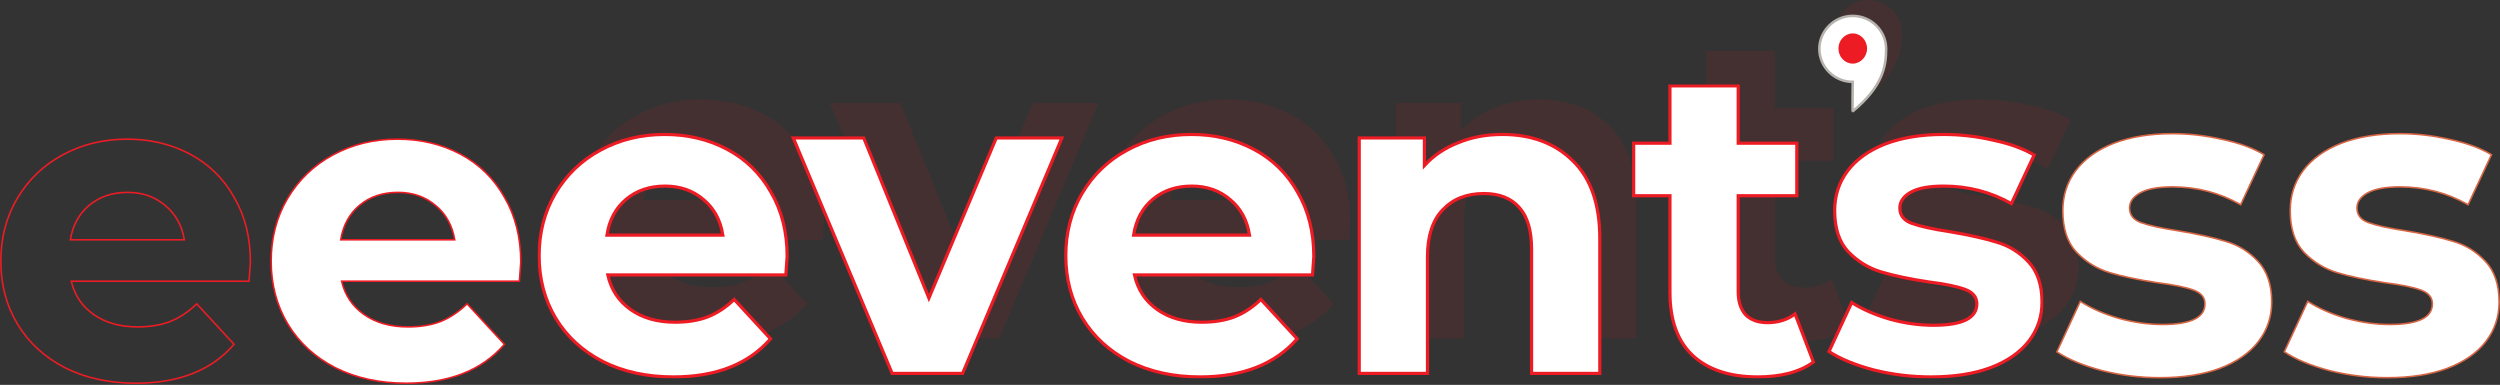 <?xml version="1.0" encoding="UTF-8"?> <svg xmlns="http://www.w3.org/2000/svg" width="1572" height="242" viewBox="0 0 1572 242" fill="none"><rect x="0" y="0" width="1572" height="242" fill="#333333" stroke="none"/> <path d="M517.954 139.323C517.954 139.874 517.679 143.726 517.129 150.881H405.19C407.207 160.054 411.974 167.301 419.492 172.621C427.009 177.941 436.361 180.602 447.545 180.602C455.246 180.602 462.03 179.501 467.898 177.299C473.949 174.914 479.541 171.245 484.675 166.292L507.503 191.059C493.568 207.02 473.215 215 446.445 215C429.76 215 415 211.789 402.165 205.368C389.33 198.764 379.429 189.683 372.461 178.125C365.494 166.567 362.01 153.45 362.01 138.773C362.01 124.28 365.402 111.254 372.186 99.696C379.154 87.955 388.596 78.874 400.515 72.453C412.616 65.848 426.093 62.546 440.945 62.546C455.43 62.546 468.54 65.665 480.274 71.902C492.009 78.14 501.177 87.129 507.778 98.871C514.562 110.429 517.954 123.913 517.954 139.323ZM441.22 95.018C431.502 95.018 423.342 97.77 416.742 103.274C410.141 108.777 406.107 116.299 404.64 125.839H477.524C476.057 116.483 472.023 109.053 465.423 103.549C458.822 97.862 450.754 95.018 441.22 95.018Z" fill="#ED1C24" fill-opacity="0.1"></path> <path d="M690.701 64.747L628.269 212.799H583.988L521.83 64.747H566.111L607.091 165.466L649.446 64.747H690.701Z" fill="#ED1C24" fill-opacity="0.1"></path> <path d="M849.123 139.323C849.123 139.874 848.848 143.726 848.298 150.881H736.359C738.376 160.054 743.143 167.301 750.661 172.621C758.178 177.941 767.53 180.602 778.714 180.602C786.415 180.602 793.199 179.501 799.067 177.299C805.118 174.914 810.71 171.245 815.844 166.292L838.672 191.059C824.737 207.02 804.384 215 777.614 215C760.929 215 746.169 211.789 733.334 205.368C720.499 198.764 710.598 189.683 703.63 178.125C696.663 166.567 693.179 153.45 693.179 138.773C693.179 124.28 696.571 111.254 703.355 99.696C710.323 87.955 719.765 78.874 731.684 72.453C743.785 65.848 757.262 62.546 772.114 62.546C786.599 62.546 799.709 65.665 811.443 71.902C823.178 78.14 832.346 87.129 838.947 98.871C845.731 110.429 849.123 123.913 849.123 139.323ZM772.389 95.018C762.671 95.018 754.511 97.77 747.911 103.274C741.31 108.777 737.276 116.299 735.809 125.839H808.693C807.226 116.483 803.192 109.053 796.592 103.549C789.991 97.862 781.923 95.018 772.389 95.018Z" fill="#ED1C24" fill-opacity="0.1"></path> <path d="M967.624 62.546C985.96 62.546 1000.72 68.05 1011.9 79.057C1023.27 90.065 1028.96 106.392 1028.96 128.041V212.799H986.051V134.645C986.051 122.904 983.484 114.189 978.35 108.502C973.216 102.632 965.791 99.696 956.073 99.696C945.255 99.696 936.637 103.09 930.219 109.878C923.802 116.483 920.593 126.389 920.593 139.599V212.799H877.688V64.747H918.668V82.084C924.352 75.847 931.411 71.077 939.846 67.774C948.28 64.289 957.54 62.546 967.624 62.546Z" fill="#ED1C24" fill-opacity="0.1"></path> <path d="M1163.29 205.644C1159.07 208.762 1153.84 211.147 1147.61 212.799C1141.56 214.266 1135.14 215 1128.36 215C1110.75 215 1097.09 210.505 1087.38 201.516C1077.84 192.526 1073.07 179.317 1073.07 161.889V101.072H1050.25V68.05H1073.07V32H1115.98V68.05H1152.83V101.072H1115.98V161.338C1115.98 167.576 1117.54 172.438 1120.65 175.923C1123.96 179.226 1128.54 180.877 1134.41 180.877C1141.19 180.877 1146.97 179.042 1151.73 175.373L1163.29 205.644Z" fill="#ED1C24" fill-opacity="0.1"></path> <path d="M1237.15 215C1224.87 215 1212.86 213.532 1201.12 210.597C1189.39 207.478 1180.04 203.626 1173.07 199.039L1187.37 168.218C1193.97 172.438 1201.95 175.923 1211.3 178.675C1220.65 181.244 1229.82 182.528 1238.8 182.528C1256.95 182.528 1266.03 178.033 1266.03 169.044C1266.03 164.824 1263.55 161.797 1258.6 159.962C1253.65 158.128 1246.04 156.568 1235.78 155.284C1223.67 153.45 1213.68 151.34 1205.8 148.955C1197.91 146.57 1191.04 142.35 1185.17 136.296C1179.49 130.242 1176.64 121.62 1176.64 110.429C1176.64 101.072 1179.3 92.817 1184.62 85.662C1190.12 78.323 1198 72.636 1208.27 68.6C1218.72 64.564 1231.01 62.546 1245.13 62.546C1255.58 62.546 1265.94 63.738 1276.21 66.123C1286.66 68.325 1295.27 71.444 1302.06 75.48L1287.76 106.026C1274.74 98.687 1260.53 95.018 1245.13 95.018C1235.96 95.018 1229.08 96.302 1224.5 98.871C1219.92 101.439 1217.62 104.741 1217.62 108.777C1217.62 113.364 1220.1 116.574 1225.05 118.409C1230 120.244 1237.88 121.986 1248.7 123.638C1260.8 125.656 1270.71 127.857 1278.41 130.242C1286.11 132.444 1292.8 136.571 1298.48 142.626C1304.17 148.68 1307.01 157.119 1307.01 167.943C1307.01 177.116 1304.26 185.28 1298.76 192.435C1293.26 199.589 1285.19 205.185 1274.56 209.221C1264.1 213.074 1251.64 215 1237.15 215Z" fill="#ED1C24" fill-opacity="0.1"></path> <mask id="path-2-outside-1" maskUnits="userSpaceOnUse" x="338.01" y="53" width="947" height="185" fill="black"> <rect fill="white" x="338.01" y="53" width="947" height="185"></rect> <path d="M494.954 161.323C494.954 161.874 494.679 165.726 494.129 172.881H382.19C384.207 182.054 388.974 189.301 396.492 194.621C404.009 199.941 413.361 202.602 424.545 202.602C432.246 202.602 439.031 201.501 444.898 199.299C450.949 196.914 456.541 193.245 461.675 188.292L484.503 213.059C470.568 229.02 450.215 237 423.445 237C406.76 237 392 233.789 379.165 227.368C366.33 220.764 356.429 211.683 349.461 200.125C342.494 188.567 339.01 175.45 339.01 160.773C339.01 146.28 342.402 133.254 349.186 121.696C356.154 109.955 365.596 100.874 377.515 94.453C389.616 87.848 403.093 84.546 417.945 84.546C432.43 84.546 445.54 87.665 457.274 93.902C469.009 100.14 478.177 109.129 484.778 120.871C491.562 132.429 494.954 145.913 494.954 161.323ZM418.22 117.018C408.502 117.018 400.342 119.77 393.742 125.274C387.141 130.777 383.107 138.299 381.64 147.839H454.524C453.057 138.483 449.023 131.053 442.423 125.549C435.822 119.862 427.754 117.018 418.22 117.018Z"></path> <path d="M667.701 86.747L605.269 234.799H560.988L498.83 86.747H543.111L584.091 187.466L626.446 86.747H667.701Z"></path> <path d="M826.123 161.323C826.123 161.874 825.848 165.726 825.298 172.881H713.359C715.376 182.054 720.143 189.301 727.661 194.621C735.178 199.941 744.53 202.602 755.714 202.602C763.415 202.602 770.199 201.501 776.067 199.299C782.118 196.914 787.71 193.245 792.844 188.292L815.672 213.059C801.737 229.02 781.384 237 754.614 237C737.929 237 723.169 233.789 710.334 227.368C697.499 220.764 687.598 211.683 680.63 200.125C673.663 188.567 670.179 175.45 670.179 160.773C670.179 146.28 673.571 133.254 680.355 121.696C687.323 109.955 696.765 100.874 708.684 94.453C720.785 87.848 734.262 84.546 749.114 84.546C763.599 84.546 776.709 87.665 788.443 93.902C800.178 100.14 809.346 109.129 815.947 120.871C822.731 132.429 826.123 145.913 826.123 161.323ZM749.389 117.018C739.671 117.018 731.511 119.77 724.911 125.274C718.31 130.777 714.276 138.299 712.809 147.839H785.693C784.226 138.483 780.192 131.053 773.592 125.549C766.991 119.862 758.923 117.018 749.389 117.018Z"></path> <path d="M944.624 84.546C962.96 84.546 977.72 90.05 988.905 101.057C1000.27 112.065 1005.96 128.392 1005.96 150.041V234.799H963.051V156.645C963.051 144.904 960.484 136.189 955.35 130.502C950.216 124.632 942.791 121.696 933.073 121.696C922.255 121.696 913.637 125.09 907.219 131.878C900.802 138.483 897.593 148.389 897.593 161.599V234.799H854.688V86.747H895.668V104.084C901.352 97.847 908.411 93.077 916.846 89.774C925.28 86.289 934.54 84.546 944.624 84.546Z"></path> <path d="M1140.29 227.644C1136.07 230.762 1130.84 233.147 1124.61 234.799C1118.56 236.266 1112.14 237 1105.36 237C1087.75 237 1074.09 232.505 1064.38 223.516C1054.84 214.526 1050.07 201.317 1050.07 183.889V123.072H1027.25V90.05H1050.07V54H1092.98V90.05H1129.83V123.072H1092.98V183.338C1092.98 189.576 1094.54 194.438 1097.65 197.923C1100.96 201.226 1105.54 202.877 1111.41 202.877C1118.19 202.877 1123.97 201.042 1128.73 197.373L1140.29 227.644Z"></path> <path d="M1214.15 237C1201.87 237 1189.86 235.532 1178.12 232.597C1166.39 229.478 1157.04 225.626 1150.07 221.039L1164.37 190.218C1170.97 194.438 1178.95 197.923 1188.3 200.675C1197.65 203.244 1206.82 204.528 1215.8 204.528C1233.95 204.528 1243.03 200.033 1243.03 191.044C1243.03 186.824 1240.55 183.797 1235.6 181.962C1230.65 180.128 1223.04 178.568 1212.78 177.284C1200.67 175.45 1190.68 173.34 1182.8 170.955C1174.91 168.57 1168.04 164.35 1162.17 158.296C1156.49 152.242 1153.64 143.62 1153.64 132.429C1153.64 123.072 1156.3 114.817 1161.62 107.662C1167.12 100.323 1175 94.636 1185.27 90.6C1195.72 86.564 1208.01 84.546 1222.13 84.546C1232.58 84.546 1242.94 85.738 1253.21 88.123C1263.66 90.325 1272.27 93.444 1279.06 97.48L1264.76 128.026C1251.74 120.687 1237.53 117.018 1222.13 117.018C1212.96 117.018 1206.08 118.302 1201.5 120.871C1196.92 123.439 1194.62 126.741 1194.62 130.777C1194.62 135.364 1197.1 138.574 1202.05 140.409C1207 142.244 1214.88 143.986 1225.7 145.638C1237.8 147.656 1247.71 149.857 1255.41 152.242C1263.11 154.444 1269.8 158.571 1275.48 164.626C1281.17 170.68 1284.01 179.119 1284.01 189.943C1284.01 199.116 1281.26 207.28 1275.76 214.435C1270.26 221.589 1262.19 227.185 1251.56 231.221C1241.1 235.074 1228.64 237 1214.15 237Z"></path> </mask> <path d="M494.954 161.323C494.954 161.874 494.679 165.726 494.129 172.881H382.19C384.207 182.054 388.974 189.301 396.492 194.621C404.009 199.941 413.361 202.602 424.545 202.602C432.246 202.602 439.031 201.501 444.898 199.299C450.949 196.914 456.541 193.245 461.675 188.292L484.503 213.059C470.568 229.02 450.215 237 423.445 237C406.76 237 392 233.789 379.165 227.368C366.33 220.764 356.429 211.683 349.461 200.125C342.494 188.567 339.01 175.45 339.01 160.773C339.01 146.28 342.402 133.254 349.186 121.696C356.154 109.955 365.596 100.874 377.515 94.453C389.616 87.848 403.093 84.546 417.945 84.546C432.43 84.546 445.54 87.665 457.274 93.902C469.009 100.14 478.177 109.129 484.778 120.871C491.562 132.429 494.954 145.913 494.954 161.323ZM418.22 117.018C408.502 117.018 400.342 119.77 393.742 125.274C387.141 130.777 383.107 138.299 381.64 147.839H454.524C453.057 138.483 449.023 131.053 442.423 125.549C435.822 119.862 427.754 117.018 418.22 117.018Z" fill="white"></path> <path d="M667.701 86.747L605.269 234.799H560.988L498.83 86.747H543.111L584.091 187.466L626.446 86.747H667.701Z" fill="white"></path> <path d="M826.123 161.323C826.123 161.874 825.848 165.726 825.298 172.881H713.359C715.376 182.054 720.143 189.301 727.661 194.621C735.178 199.941 744.53 202.602 755.714 202.602C763.415 202.602 770.199 201.501 776.067 199.299C782.118 196.914 787.71 193.245 792.844 188.292L815.672 213.059C801.737 229.02 781.384 237 754.614 237C737.929 237 723.169 233.789 710.334 227.368C697.499 220.764 687.598 211.683 680.63 200.125C673.663 188.567 670.179 175.45 670.179 160.773C670.179 146.28 673.571 133.254 680.355 121.696C687.323 109.955 696.765 100.874 708.684 94.453C720.785 87.848 734.262 84.546 749.114 84.546C763.599 84.546 776.709 87.665 788.443 93.902C800.178 100.14 809.346 109.129 815.947 120.871C822.731 132.429 826.123 145.913 826.123 161.323ZM749.389 117.018C739.671 117.018 731.511 119.77 724.911 125.274C718.31 130.777 714.276 138.299 712.809 147.839H785.693C784.226 138.483 780.192 131.053 773.592 125.549C766.991 119.862 758.923 117.018 749.389 117.018Z" fill="white"></path> <path d="M944.624 84.546C962.96 84.546 977.72 90.05 988.905 101.057C1000.27 112.065 1005.96 128.392 1005.96 150.041V234.799H963.051V156.645C963.051 144.904 960.484 136.189 955.35 130.502C950.216 124.632 942.791 121.696 933.073 121.696C922.255 121.696 913.637 125.09 907.219 131.878C900.802 138.483 897.593 148.389 897.593 161.599V234.799H854.688V86.747H895.668V104.084C901.352 97.847 908.411 93.077 916.846 89.774C925.28 86.289 934.54 84.546 944.624 84.546Z" fill="white"></path> <path d="M1140.29 227.644C1136.07 230.762 1130.84 233.147 1124.61 234.799C1118.56 236.266 1112.14 237 1105.36 237C1087.75 237 1074.09 232.505 1064.38 223.516C1054.84 214.526 1050.07 201.317 1050.07 183.889V123.072H1027.25V90.05H1050.07V54H1092.98V90.05H1129.83V123.072H1092.98V183.338C1092.98 189.576 1094.54 194.438 1097.65 197.923C1100.96 201.226 1105.54 202.877 1111.41 202.877C1118.19 202.877 1123.97 201.042 1128.73 197.373L1140.29 227.644Z" fill="white"></path> <path d="M1214.15 237C1201.87 237 1189.86 235.532 1178.12 232.597C1166.39 229.478 1157.04 225.626 1150.07 221.039L1164.37 190.218C1170.97 194.438 1178.95 197.923 1188.3 200.675C1197.65 203.244 1206.82 204.528 1215.8 204.528C1233.95 204.528 1243.03 200.033 1243.03 191.044C1243.03 186.824 1240.55 183.797 1235.6 181.962C1230.65 180.128 1223.04 178.568 1212.78 177.284C1200.67 175.45 1190.68 173.34 1182.8 170.955C1174.91 168.57 1168.04 164.35 1162.17 158.296C1156.49 152.242 1153.64 143.62 1153.64 132.429C1153.64 123.072 1156.3 114.817 1161.62 107.662C1167.12 100.323 1175 94.636 1185.27 90.6C1195.72 86.564 1208.01 84.546 1222.13 84.546C1232.58 84.546 1242.94 85.738 1253.21 88.123C1263.66 90.325 1272.27 93.444 1279.06 97.48L1264.76 128.026C1251.74 120.687 1237.53 117.018 1222.13 117.018C1212.96 117.018 1206.08 118.302 1201.5 120.871C1196.92 123.439 1194.62 126.741 1194.62 130.777C1194.62 135.364 1197.1 138.574 1202.05 140.409C1207 142.244 1214.88 143.986 1225.7 145.638C1237.8 147.656 1247.71 149.857 1255.41 152.242C1263.11 154.444 1269.8 158.571 1275.48 164.626C1281.17 170.68 1284.01 179.119 1284.01 189.943C1284.01 199.116 1281.26 207.28 1275.76 214.435C1270.26 221.589 1262.19 227.185 1251.56 231.221C1241.1 235.074 1228.64 237 1214.15 237Z" fill="white"></path> <path d="M494.954 161.323C494.954 161.874 494.679 165.726 494.129 172.881H382.19C384.207 182.054 388.974 189.301 396.492 194.621C404.009 199.941 413.361 202.602 424.545 202.602C432.246 202.602 439.031 201.501 444.898 199.299C450.949 196.914 456.541 193.245 461.675 188.292L484.503 213.059C470.568 229.02 450.215 237 423.445 237C406.76 237 392 233.789 379.165 227.368C366.33 220.764 356.429 211.683 349.461 200.125C342.494 188.567 339.01 175.45 339.01 160.773C339.01 146.28 342.402 133.254 349.186 121.696C356.154 109.955 365.596 100.874 377.515 94.453C389.616 87.848 403.093 84.546 417.945 84.546C432.43 84.546 445.54 87.665 457.274 93.902C469.009 100.14 478.177 109.129 484.778 120.871C491.562 132.429 494.954 145.913 494.954 161.323ZM418.22 117.018C408.502 117.018 400.342 119.77 393.742 125.274C387.141 130.777 383.107 138.299 381.64 147.839H454.524C453.057 138.483 449.023 131.053 442.423 125.549C435.822 119.862 427.754 117.018 418.22 117.018Z" stroke="#ED1C24" stroke-width="2" mask="url(#path-2-outside-1)"></path> <path d="M667.701 86.747L605.269 234.799H560.988L498.83 86.747H543.111L584.091 187.466L626.446 86.747H667.701Z" stroke="#ED1C24" stroke-width="2" mask="url(#path-2-outside-1)"></path> <path d="M826.123 161.323C826.123 161.874 825.848 165.726 825.298 172.881H713.359C715.376 182.054 720.143 189.301 727.661 194.621C735.178 199.941 744.53 202.602 755.714 202.602C763.415 202.602 770.199 201.501 776.067 199.299C782.118 196.914 787.71 193.245 792.844 188.292L815.672 213.059C801.737 229.02 781.384 237 754.614 237C737.929 237 723.169 233.789 710.334 227.368C697.499 220.764 687.598 211.683 680.63 200.125C673.663 188.567 670.179 175.45 670.179 160.773C670.179 146.28 673.571 133.254 680.355 121.696C687.323 109.955 696.765 100.874 708.684 94.453C720.785 87.848 734.262 84.546 749.114 84.546C763.599 84.546 776.709 87.665 788.443 93.902C800.178 100.14 809.346 109.129 815.947 120.871C822.731 132.429 826.123 145.913 826.123 161.323ZM749.389 117.018C739.671 117.018 731.511 119.77 724.911 125.274C718.31 130.777 714.276 138.299 712.809 147.839H785.693C784.226 138.483 780.192 131.053 773.592 125.549C766.991 119.862 758.923 117.018 749.389 117.018Z" stroke="#ED1C24" stroke-width="2" mask="url(#path-2-outside-1)"></path> <path d="M944.624 84.546C962.96 84.546 977.72 90.05 988.905 101.057C1000.27 112.065 1005.96 128.392 1005.96 150.041V234.799H963.051V156.645C963.051 144.904 960.484 136.189 955.35 130.502C950.216 124.632 942.791 121.696 933.073 121.696C922.255 121.696 913.637 125.09 907.219 131.878C900.802 138.483 897.593 148.389 897.593 161.599V234.799H854.688V86.747H895.668V104.084C901.352 97.847 908.411 93.077 916.846 89.774C925.28 86.289 934.54 84.546 944.624 84.546Z" stroke="#ED1C24" stroke-width="2" mask="url(#path-2-outside-1)"></path> <path d="M1140.29 227.644C1136.07 230.762 1130.84 233.147 1124.61 234.799C1118.56 236.266 1112.14 237 1105.36 237C1087.75 237 1074.09 232.505 1064.38 223.516C1054.84 214.526 1050.07 201.317 1050.07 183.889V123.072H1027.25V90.05H1050.07V54H1092.98V90.05H1129.83V123.072H1092.98V183.338C1092.98 189.576 1094.54 194.438 1097.65 197.923C1100.96 201.226 1105.54 202.877 1111.41 202.877C1118.19 202.877 1123.97 201.042 1128.73 197.373L1140.29 227.644Z" stroke="#ED1C24" stroke-width="2" mask="url(#path-2-outside-1)"></path> <path d="M1214.15 237C1201.87 237 1189.86 235.532 1178.12 232.597C1166.39 229.478 1157.04 225.626 1150.07 221.039L1164.37 190.218C1170.97 194.438 1178.95 197.923 1188.3 200.675C1197.65 203.244 1206.82 204.528 1215.8 204.528C1233.95 204.528 1243.03 200.033 1243.03 191.044C1243.03 186.824 1240.55 183.797 1235.6 181.962C1230.65 180.128 1223.04 178.568 1212.78 177.284C1200.67 175.45 1190.68 173.34 1182.8 170.955C1174.91 168.57 1168.04 164.35 1162.17 158.296C1156.49 152.242 1153.64 143.62 1153.64 132.429C1153.64 123.072 1156.3 114.817 1161.62 107.662C1167.12 100.323 1175 94.636 1185.27 90.6C1195.72 86.564 1208.01 84.546 1222.13 84.546C1232.58 84.546 1242.94 85.738 1253.21 88.123C1263.66 90.325 1272.27 93.444 1279.06 97.48L1264.76 128.026C1251.74 120.687 1237.53 117.018 1222.13 117.018C1212.96 117.018 1206.08 118.302 1201.5 120.871C1196.92 123.439 1194.62 126.741 1194.62 130.777C1194.62 135.364 1197.1 138.574 1202.05 140.409C1207 142.244 1214.88 143.986 1225.7 145.638C1237.8 147.656 1247.71 149.857 1255.41 152.242C1263.11 154.444 1269.8 158.571 1275.48 164.626C1281.17 170.68 1284.01 179.119 1284.01 189.943C1284.01 199.116 1281.26 207.28 1275.76 214.435C1270.26 221.589 1262.19 227.185 1251.56 231.221C1241.1 235.074 1228.64 237 1214.15 237Z" stroke="#ED1C24" stroke-width="2" mask="url(#path-2-outside-1)"></path> <path d="M326.129 176.835H326.592L326.628 176.374C327.176 169.237 327.454 165.353 327.454 164.777C327.454 149.293 324.046 135.721 317.212 124.076C310.565 112.254 301.328 103.197 289.509 96.915C277.696 90.635 264.504 87.5 249.945 87.5C235.016 87.5 221.456 90.82 209.276 97.467C197.278 103.932 187.769 113.077 180.756 124.895L180.755 124.897C173.922 136.538 170.51 149.652 170.51 164.227C170.51 178.987 174.014 192.195 181.033 203.837C188.052 215.48 198.025 224.623 210.936 231.267L210.941 231.27C223.856 237.731 238.695 240.954 255.445 240.954C282.319 240.954 302.825 232.939 316.879 216.842L317.174 216.504L316.87 216.174L294.043 191.407L293.696 191.031L293.328 191.386C288.238 196.297 282.701 199.928 276.718 202.287C270.919 204.462 264.198 205.556 256.545 205.556C245.442 205.556 236.197 202.916 228.781 197.667C221.534 192.538 216.882 185.602 214.817 176.835H326.129ZM274.096 129.382L274.096 129.382L274.102 129.387C280.464 134.692 284.413 141.816 285.936 150.793H214.226C215.749 141.632 219.699 134.417 226.062 129.112C232.561 123.693 240.603 120.972 250.22 120.972C259.646 120.972 267.595 123.78 274.096 129.382Z" fill="white" stroke="#ED1C24"></path> <path fill-rule="evenodd" clip-rule="evenodd" d="M1196.01 20.741C1196.01 31.9 1193.76 44.444 1175.01 60C1174.76 60.009 1175.01 41.481 1175.01 41.481C1163.46 41.481 1154.01 32.148 1154.01 20.741C1154.01 9.333 1163.46 0 1175.01 0C1186.56 0 1196.01 9.333 1196.01 20.741Z" fill="#ED1C24" fill-opacity="0.1"></path> <path fill-rule="evenodd" clip-rule="evenodd" d="M1186.01 30.741C1186.01 41.9 1183.76 54.444 1165.01 70C1164.76 70.009 1165.01 51.481 1165.01 51.481C1153.46 51.481 1144.01 42.148 1144.01 30.741C1144.01 19.333 1153.46 10 1165.01 10C1176.56 10 1186.01 19.333 1186.01 30.741Z" fill="white" stroke="#B7B4B0" stroke-width="1.61" stroke-miterlimit="10"></path> <path fill-rule="evenodd" clip-rule="evenodd" d="M1174.01 30.5C1174.01 35.695 1169.93 40 1165.01 40C1160.09 40 1156.01 35.844 1156.01 30.5C1156.01 25.305 1160.09 21 1165.01 21C1169.93 21 1174.01 25.305 1174.01 30.5Z" fill="#ED1C24"></path> <path d="M1464.93 233.08L1464.94 233.082C1476.72 236.028 1488.77 237.5 1501.09 237.5C1515.62 237.5 1528.15 235.568 1538.67 231.69L1538.67 231.689C1549.37 227.628 1557.53 221.985 1563.1 214.739C1568.67 207.496 1571.45 199.224 1571.45 189.943C1571.45 179.031 1568.58 170.456 1562.79 164.283C1557.05 158.167 1550.28 153.991 1542.49 151.763C1534.76 149.369 1524.84 147.164 1512.73 145.144L1512.72 145.143C1501.91 143.493 1494.07 141.756 1489.16 139.94C1486.75 139.046 1484.98 137.832 1483.82 136.32C1482.66 134.813 1482.07 132.975 1482.07 130.777C1482.07 126.978 1484.2 123.818 1488.69 121.307C1493.16 118.801 1499.93 117.518 1509.07 117.518C1524.39 117.518 1538.51 121.166 1551.45 128.461L1551.92 128.726L1552.15 128.238L1566.45 97.692L1566.65 97.282L1566.26 97.05C1559.41 92.978 1550.74 89.844 1540.26 87.635C1529.95 85.242 1519.56 84.046 1509.07 84.046C1494.9 84.046 1482.56 86.07 1472.03 90.134L1472.03 90.135C1461.69 94.198 1453.73 99.935 1448.16 107.362L1448.16 107.363C1442.78 114.609 1440.09 122.97 1440.09 132.429C1440.09 143.702 1442.95 152.463 1448.75 158.639L1448.75 158.639L1448.75 158.644C1454.68 164.758 1461.63 169.023 1469.59 171.434C1477.51 173.828 1487.53 175.942 1499.64 177.779L1499.64 177.779L1499.66 177.78C1509.91 179.063 1517.48 180.617 1522.37 182.431C1524.79 183.328 1526.56 184.501 1527.73 185.925C1528.89 187.342 1529.47 189.039 1529.47 191.044C1529.47 193.203 1528.93 195.069 1527.85 196.664C1526.78 198.262 1525.15 199.614 1522.94 200.709C1518.51 202.905 1511.79 204.028 1502.74 204.028C1493.81 204.028 1484.69 202.751 1475.38 200.194C1466.06 197.453 1458.13 193.985 1451.58 189.797L1451.1 189.489L1450.86 190.008L1436.56 220.829L1436.37 221.22L1436.73 221.457C1443.76 226.083 1453.17 229.953 1464.93 233.08Z" fill="white" stroke="#D76544"></path> <path d="M1321.93 233.08L1321.94 233.082C1333.72 236.028 1345.77 237.5 1358.09 237.5C1372.62 237.5 1385.15 235.568 1395.67 231.69L1395.67 231.689C1406.37 227.628 1414.53 221.985 1420.1 214.739C1425.67 207.496 1428.45 199.224 1428.45 189.943C1428.45 179.031 1425.58 170.456 1419.79 164.283C1414.05 158.167 1407.28 153.991 1399.49 151.763C1391.76 149.369 1381.84 147.164 1369.73 145.144L1369.72 145.143C1358.91 143.493 1351.07 141.756 1346.16 139.94C1343.75 139.046 1341.98 137.832 1340.82 136.32C1339.66 134.813 1339.07 132.975 1339.07 130.777C1339.07 126.978 1341.2 123.818 1345.69 121.307C1350.16 118.801 1356.93 117.518 1366.07 117.518C1381.39 117.518 1395.51 121.166 1408.45 128.461L1408.92 128.726L1409.15 128.238L1423.45 97.692L1423.65 97.282L1423.26 97.05C1416.41 92.978 1407.74 89.844 1397.26 87.635C1386.95 85.242 1376.56 84.046 1366.07 84.046C1351.9 84.046 1339.56 86.07 1329.03 90.134L1329.03 90.135C1318.69 94.198 1310.73 99.935 1305.16 107.362L1305.16 107.363C1299.78 114.609 1297.09 122.97 1297.09 132.429C1297.09 143.702 1299.95 152.463 1305.75 158.639L1305.75 158.639L1305.75 158.644C1311.68 164.758 1318.63 169.023 1326.59 171.434C1334.51 173.828 1344.53 175.942 1356.64 177.779L1356.64 177.779L1356.66 177.78C1366.91 179.063 1374.48 180.617 1379.37 182.431C1381.79 183.328 1383.56 184.501 1384.73 185.925C1385.89 187.342 1386.47 189.039 1386.47 191.044C1386.47 193.203 1385.93 195.069 1384.85 196.664C1383.78 198.262 1382.15 199.614 1379.94 200.709C1375.51 202.905 1368.79 204.028 1359.74 204.028C1350.81 204.028 1341.69 202.751 1332.38 200.194C1323.06 197.453 1315.13 193.985 1308.58 189.797L1308.1 189.489L1307.86 190.008L1293.56 220.829L1293.37 221.22L1293.73 221.457C1300.76 226.083 1310.17 229.953 1321.93 233.08Z" fill="white" stroke="#D76544"></path> <path d="M156.129 176.835H156.592L156.628 176.374C157.176 169.237 157.454 165.353 157.454 164.777C157.454 149.293 154.046 135.721 147.212 124.076C140.565 112.254 131.328 103.197 119.509 96.915C107.696 90.635 94.504 87.5 79.945 87.5C65.016 87.5 51.456 90.82 39.276 97.467C27.278 103.932 17.769 113.077 10.756 124.895L10.755 124.897C3.922 136.538 0.51 149.652 0.51 164.227C0.51 178.987 4.014 192.195 11.033 203.837C18.052 215.48 28.024 224.623 40.936 231.267L40.941 231.27C53.856 237.731 68.695 240.954 85.445 240.954C112.319 240.954 132.825 232.939 146.879 216.842L147.174 216.504L146.87 216.174L124.043 191.407L123.696 191.031L123.328 191.386C118.238 196.297 112.701 199.928 106.718 202.287C100.919 204.462 94.198 205.556 86.545 205.556C75.442 205.556 66.197 202.916 58.781 197.667C51.533 192.538 46.882 185.602 44.817 176.835H156.129ZM104.096 129.382L104.096 129.382L104.102 129.387C110.464 134.692 114.413 141.816 115.936 150.793H44.226C45.749 141.632 49.699 134.417 56.062 129.112C62.561 123.693 70.603 120.972 80.22 120.972C89.647 120.972 97.595 123.78 104.096 129.382Z" stroke="#ED1C24"></path> </svg> 